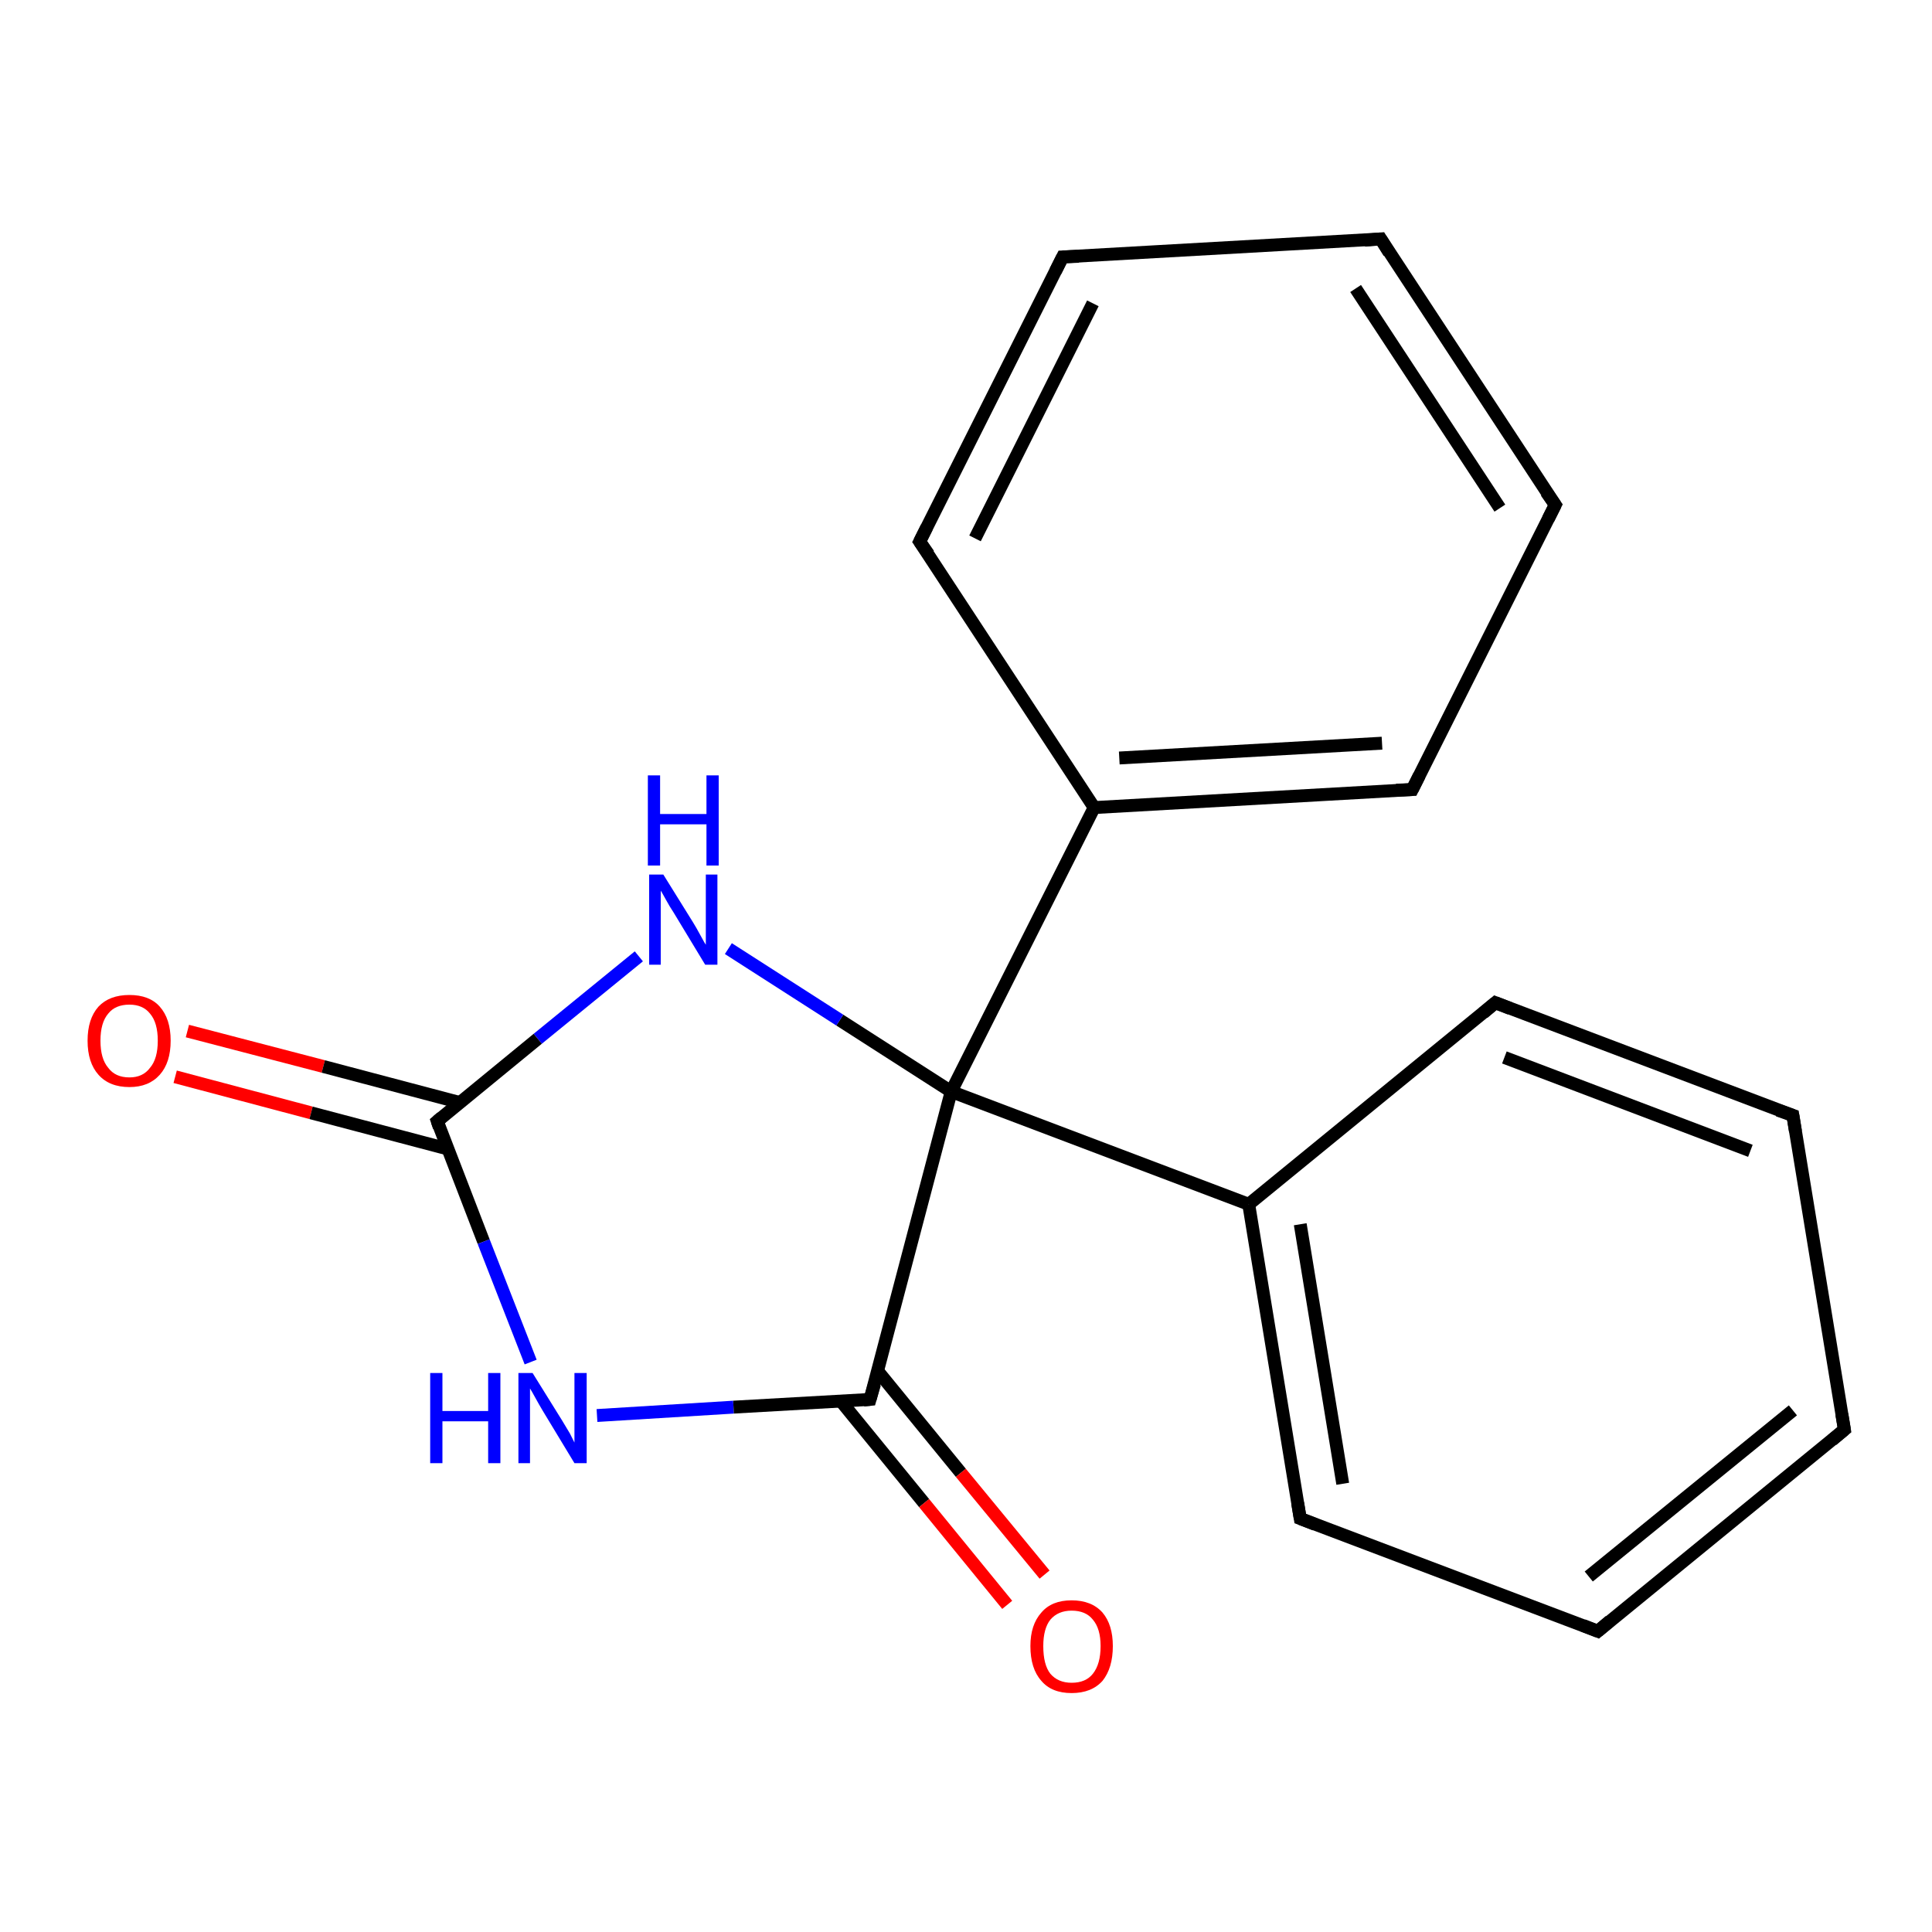 <?xml version='1.0' encoding='iso-8859-1'?>
<svg version='1.1' baseProfile='full'
              xmlns='http://www.w3.org/2000/svg'
                      xmlns:rdkit='http://www.rdkit.org/xml'
                      xmlns:xlink='http://www.w3.org/1999/xlink'
                  xml:space='preserve'
width='300px' height='300px' viewBox='0 0 300 300'>
<!-- END OF HEADER -->
<rect style='opacity:1.0;fill:#FFFFFF;stroke:none' width='300.0' height='300.0' x='0.0' y='0.0'> </rect>
<path class='bond-0 atom-0 atom-1' d='M 29.1,160.1 L 50.2,165.6' style='fill:none;fill-rule:evenodd;stroke:#FF0000;stroke-width:2.0px;stroke-linecap:butt;stroke-linejoin:miter;stroke-opacity:1' />
<path class='bond-0 atom-0 atom-1' d='M 50.2,165.6 L 71.4,171.2' style='fill:none;fill-rule:evenodd;stroke:#000000;stroke-width:2.0px;stroke-linecap:butt;stroke-linejoin:miter;stroke-opacity:1' />
<path class='bond-0 atom-0 atom-1' d='M 27.2,167.2 L 48.3,172.8' style='fill:none;fill-rule:evenodd;stroke:#FF0000;stroke-width:2.0px;stroke-linecap:butt;stroke-linejoin:miter;stroke-opacity:1' />
<path class='bond-0 atom-0 atom-1' d='M 48.3,172.8 L 69.5,178.4' style='fill:none;fill-rule:evenodd;stroke:#000000;stroke-width:2.0px;stroke-linecap:butt;stroke-linejoin:miter;stroke-opacity:1' />
<path class='bond-1 atom-1 atom-2' d='M 67.9,174.1 L 75.1,192.8' style='fill:none;fill-rule:evenodd;stroke:#000000;stroke-width:2.0px;stroke-linecap:butt;stroke-linejoin:miter;stroke-opacity:1' />
<path class='bond-1 atom-1 atom-2' d='M 75.1,192.8 L 82.4,211.5' style='fill:none;fill-rule:evenodd;stroke:#0000FF;stroke-width:2.0px;stroke-linecap:butt;stroke-linejoin:miter;stroke-opacity:1' />
<path class='bond-2 atom-2 atom-3' d='M 92.7,219.8 L 113.9,218.5' style='fill:none;fill-rule:evenodd;stroke:#0000FF;stroke-width:2.0px;stroke-linecap:butt;stroke-linejoin:miter;stroke-opacity:1' />
<path class='bond-2 atom-2 atom-3' d='M 113.9,218.5 L 135.1,217.3' style='fill:none;fill-rule:evenodd;stroke:#000000;stroke-width:2.0px;stroke-linecap:butt;stroke-linejoin:miter;stroke-opacity:1' />
<path class='bond-3 atom-3 atom-4' d='M 130.6,217.6 L 143.5,233.4' style='fill:none;fill-rule:evenodd;stroke:#000000;stroke-width:2.0px;stroke-linecap:butt;stroke-linejoin:miter;stroke-opacity:1' />
<path class='bond-3 atom-3 atom-4' d='M 143.5,233.4 L 156.4,249.2' style='fill:none;fill-rule:evenodd;stroke:#FF0000;stroke-width:2.0px;stroke-linecap:butt;stroke-linejoin:miter;stroke-opacity:1' />
<path class='bond-3 atom-3 atom-4' d='M 136.3,212.9 L 149.2,228.7' style='fill:none;fill-rule:evenodd;stroke:#000000;stroke-width:2.0px;stroke-linecap:butt;stroke-linejoin:miter;stroke-opacity:1' />
<path class='bond-3 atom-3 atom-4' d='M 149.2,228.7 L 162.2,244.5' style='fill:none;fill-rule:evenodd;stroke:#FF0000;stroke-width:2.0px;stroke-linecap:butt;stroke-linejoin:miter;stroke-opacity:1' />
<path class='bond-4 atom-3 atom-5' d='M 135.1,217.3 L 147.7,169.5' style='fill:none;fill-rule:evenodd;stroke:#000000;stroke-width:2.0px;stroke-linecap:butt;stroke-linejoin:miter;stroke-opacity:1' />
<path class='bond-5 atom-5 atom-6' d='M 147.7,169.5 L 130.4,158.4' style='fill:none;fill-rule:evenodd;stroke:#000000;stroke-width:2.0px;stroke-linecap:butt;stroke-linejoin:miter;stroke-opacity:1' />
<path class='bond-5 atom-5 atom-6' d='M 130.4,158.4 L 113.1,147.3' style='fill:none;fill-rule:evenodd;stroke:#0000FF;stroke-width:2.0px;stroke-linecap:butt;stroke-linejoin:miter;stroke-opacity:1' />
<path class='bond-6 atom-5 atom-7' d='M 147.7,169.5 L 169.9,125.4' style='fill:none;fill-rule:evenodd;stroke:#000000;stroke-width:2.0px;stroke-linecap:butt;stroke-linejoin:miter;stroke-opacity:1' />
<path class='bond-7 atom-7 atom-8' d='M 169.9,125.4 L 219.3,122.6' style='fill:none;fill-rule:evenodd;stroke:#000000;stroke-width:2.0px;stroke-linecap:butt;stroke-linejoin:miter;stroke-opacity:1' />
<path class='bond-7 atom-7 atom-8' d='M 173.8,117.7 L 214.6,115.4' style='fill:none;fill-rule:evenodd;stroke:#000000;stroke-width:2.0px;stroke-linecap:butt;stroke-linejoin:miter;stroke-opacity:1' />
<path class='bond-8 atom-8 atom-9' d='M 219.3,122.6 L 241.5,78.4' style='fill:none;fill-rule:evenodd;stroke:#000000;stroke-width:2.0px;stroke-linecap:butt;stroke-linejoin:miter;stroke-opacity:1' />
<path class='bond-9 atom-9 atom-10' d='M 241.5,78.4 L 214.4,37.1' style='fill:none;fill-rule:evenodd;stroke:#000000;stroke-width:2.0px;stroke-linecap:butt;stroke-linejoin:miter;stroke-opacity:1' />
<path class='bond-9 atom-9 atom-10' d='M 232.9,78.9 L 210.5,44.8' style='fill:none;fill-rule:evenodd;stroke:#000000;stroke-width:2.0px;stroke-linecap:butt;stroke-linejoin:miter;stroke-opacity:1' />
<path class='bond-10 atom-10 atom-11' d='M 214.4,37.1 L 165.0,39.9' style='fill:none;fill-rule:evenodd;stroke:#000000;stroke-width:2.0px;stroke-linecap:butt;stroke-linejoin:miter;stroke-opacity:1' />
<path class='bond-11 atom-11 atom-12' d='M 165.0,39.9 L 142.8,84.1' style='fill:none;fill-rule:evenodd;stroke:#000000;stroke-width:2.0px;stroke-linecap:butt;stroke-linejoin:miter;stroke-opacity:1' />
<path class='bond-11 atom-11 atom-12' d='M 169.7,47.1 L 151.4,83.6' style='fill:none;fill-rule:evenodd;stroke:#000000;stroke-width:2.0px;stroke-linecap:butt;stroke-linejoin:miter;stroke-opacity:1' />
<path class='bond-12 atom-5 atom-13' d='M 147.7,169.5 L 193.9,187.0' style='fill:none;fill-rule:evenodd;stroke:#000000;stroke-width:2.0px;stroke-linecap:butt;stroke-linejoin:miter;stroke-opacity:1' />
<path class='bond-13 atom-13 atom-14' d='M 193.9,187.0 L 201.9,235.8' style='fill:none;fill-rule:evenodd;stroke:#000000;stroke-width:2.0px;stroke-linecap:butt;stroke-linejoin:miter;stroke-opacity:1' />
<path class='bond-13 atom-13 atom-14' d='M 201.9,190.1 L 208.5,230.4' style='fill:none;fill-rule:evenodd;stroke:#000000;stroke-width:2.0px;stroke-linecap:butt;stroke-linejoin:miter;stroke-opacity:1' />
<path class='bond-14 atom-14 atom-15' d='M 201.9,235.8 L 248.1,253.3' style='fill:none;fill-rule:evenodd;stroke:#000000;stroke-width:2.0px;stroke-linecap:butt;stroke-linejoin:miter;stroke-opacity:1' />
<path class='bond-15 atom-15 atom-16' d='M 248.1,253.3 L 286.4,222.0' style='fill:none;fill-rule:evenodd;stroke:#000000;stroke-width:2.0px;stroke-linecap:butt;stroke-linejoin:miter;stroke-opacity:1' />
<path class='bond-15 atom-15 atom-16' d='M 246.7,244.8 L 278.4,219.0' style='fill:none;fill-rule:evenodd;stroke:#000000;stroke-width:2.0px;stroke-linecap:butt;stroke-linejoin:miter;stroke-opacity:1' />
<path class='bond-16 atom-16 atom-17' d='M 286.4,222.0 L 278.4,173.2' style='fill:none;fill-rule:evenodd;stroke:#000000;stroke-width:2.0px;stroke-linecap:butt;stroke-linejoin:miter;stroke-opacity:1' />
<path class='bond-17 atom-17 atom-18' d='M 278.4,173.2 L 232.2,155.7' style='fill:none;fill-rule:evenodd;stroke:#000000;stroke-width:2.0px;stroke-linecap:butt;stroke-linejoin:miter;stroke-opacity:1' />
<path class='bond-17 atom-17 atom-18' d='M 271.8,178.7 L 233.6,164.2' style='fill:none;fill-rule:evenodd;stroke:#000000;stroke-width:2.0px;stroke-linecap:butt;stroke-linejoin:miter;stroke-opacity:1' />
<path class='bond-18 atom-6 atom-1' d='M 99.2,148.5 L 83.5,161.3' style='fill:none;fill-rule:evenodd;stroke:#0000FF;stroke-width:2.0px;stroke-linecap:butt;stroke-linejoin:miter;stroke-opacity:1' />
<path class='bond-18 atom-6 atom-1' d='M 83.5,161.3 L 67.9,174.1' style='fill:none;fill-rule:evenodd;stroke:#000000;stroke-width:2.0px;stroke-linecap:butt;stroke-linejoin:miter;stroke-opacity:1' />
<path class='bond-19 atom-12 atom-7' d='M 142.8,84.1 L 169.9,125.4' style='fill:none;fill-rule:evenodd;stroke:#000000;stroke-width:2.0px;stroke-linecap:butt;stroke-linejoin:miter;stroke-opacity:1' />
<path class='bond-20 atom-18 atom-13' d='M 232.2,155.7 L 193.9,187.0' style='fill:none;fill-rule:evenodd;stroke:#000000;stroke-width:2.0px;stroke-linecap:butt;stroke-linejoin:miter;stroke-opacity:1' />
<path d='M 68.2,175.0 L 67.9,174.1 L 68.6,173.5' style='fill:none;stroke:#000000;stroke-width:2.0px;stroke-linecap:butt;stroke-linejoin:miter;stroke-opacity:1;' />
<path d='M 134.1,217.4 L 135.1,217.3 L 135.8,214.9' style='fill:none;stroke:#000000;stroke-width:2.0px;stroke-linecap:butt;stroke-linejoin:miter;stroke-opacity:1;' />
<path d='M 216.8,122.7 L 219.3,122.6 L 220.4,120.4' style='fill:none;stroke:#000000;stroke-width:2.0px;stroke-linecap:butt;stroke-linejoin:miter;stroke-opacity:1;' />
<path d='M 240.4,80.6 L 241.5,78.4 L 240.1,76.4' style='fill:none;stroke:#000000;stroke-width:2.0px;stroke-linecap:butt;stroke-linejoin:miter;stroke-opacity:1;' />
<path d='M 215.7,39.2 L 214.4,37.1 L 211.9,37.3' style='fill:none;stroke:#000000;stroke-width:2.0px;stroke-linecap:butt;stroke-linejoin:miter;stroke-opacity:1;' />
<path d='M 167.5,39.8 L 165.0,39.9 L 163.9,42.1' style='fill:none;stroke:#000000;stroke-width:2.0px;stroke-linecap:butt;stroke-linejoin:miter;stroke-opacity:1;' />
<path d='M 143.9,81.9 L 142.8,84.1 L 144.2,86.1' style='fill:none;stroke:#000000;stroke-width:2.0px;stroke-linecap:butt;stroke-linejoin:miter;stroke-opacity:1;' />
<path d='M 201.5,233.4 L 201.9,235.8 L 204.2,236.7' style='fill:none;stroke:#000000;stroke-width:2.0px;stroke-linecap:butt;stroke-linejoin:miter;stroke-opacity:1;' />
<path d='M 245.8,252.4 L 248.1,253.3 L 250.0,251.7' style='fill:none;stroke:#000000;stroke-width:2.0px;stroke-linecap:butt;stroke-linejoin:miter;stroke-opacity:1;' />
<path d='M 284.5,223.6 L 286.4,222.0 L 286.0,219.6' style='fill:none;stroke:#000000;stroke-width:2.0px;stroke-linecap:butt;stroke-linejoin:miter;stroke-opacity:1;' />
<path d='M 278.8,175.7 L 278.4,173.2 L 276.1,172.4' style='fill:none;stroke:#000000;stroke-width:2.0px;stroke-linecap:butt;stroke-linejoin:miter;stroke-opacity:1;' />
<path d='M 234.5,156.6 L 232.2,155.7 L 230.3,157.3' style='fill:none;stroke:#000000;stroke-width:2.0px;stroke-linecap:butt;stroke-linejoin:miter;stroke-opacity:1;' />
<path class='atom-0' d='M 13.6 161.6
Q 13.6 158.2, 15.3 156.3
Q 17.0 154.5, 20.1 154.5
Q 23.2 154.5, 24.8 156.3
Q 26.5 158.2, 26.5 161.6
Q 26.5 165.0, 24.8 166.9
Q 23.1 168.8, 20.1 168.8
Q 17.0 168.8, 15.3 166.9
Q 13.6 165.0, 13.6 161.6
M 20.1 167.3
Q 22.2 167.3, 23.3 165.8
Q 24.5 164.4, 24.5 161.6
Q 24.5 158.8, 23.3 157.4
Q 22.2 156.0, 20.1 156.0
Q 17.9 156.0, 16.8 157.4
Q 15.6 158.8, 15.6 161.6
Q 15.6 164.4, 16.8 165.8
Q 17.9 167.3, 20.1 167.3
' fill='#FF0000'/>
<path class='atom-2' d='M 66.8 213.2
L 68.7 213.2
L 68.7 219.1
L 75.8 219.1
L 75.8 213.2
L 77.7 213.2
L 77.7 227.2
L 75.8 227.2
L 75.8 220.7
L 68.7 220.7
L 68.7 227.2
L 66.8 227.2
L 66.8 213.2
' fill='#0000FF'/>
<path class='atom-2' d='M 82.7 213.2
L 87.3 220.6
Q 87.7 221.3, 88.5 222.6
Q 89.2 224.0, 89.2 224.0
L 89.2 213.2
L 91.1 213.2
L 91.1 227.2
L 89.2 227.2
L 84.3 219.1
Q 83.7 218.1, 83.1 217.0
Q 82.5 215.9, 82.3 215.6
L 82.3 227.2
L 80.5 227.2
L 80.5 213.2
L 82.7 213.2
' fill='#0000FF'/>
<path class='atom-4' d='M 160.0 255.6
Q 160.0 252.3, 161.7 250.4
Q 163.3 248.5, 166.4 248.5
Q 169.5 248.5, 171.2 250.4
Q 172.8 252.3, 172.8 255.6
Q 172.8 259.0, 171.2 261.0
Q 169.5 262.9, 166.4 262.9
Q 163.3 262.9, 161.7 261.0
Q 160.0 259.1, 160.0 255.6
M 166.4 261.3
Q 168.6 261.3, 169.7 259.9
Q 170.9 258.4, 170.9 255.6
Q 170.9 252.9, 169.7 251.5
Q 168.6 250.1, 166.4 250.1
Q 164.3 250.1, 163.1 251.5
Q 162.0 252.9, 162.0 255.6
Q 162.0 258.5, 163.1 259.9
Q 164.3 261.3, 166.4 261.3
' fill='#FF0000'/>
<path class='atom-6' d='M 103.0 135.8
L 107.6 143.2
Q 108.1 144.0, 108.8 145.3
Q 109.5 146.6, 109.6 146.7
L 109.6 135.8
L 111.4 135.8
L 111.4 149.8
L 109.5 149.8
L 104.6 141.7
Q 104.0 140.8, 103.4 139.7
Q 102.8 138.6, 102.6 138.3
L 102.6 149.8
L 100.8 149.8
L 100.8 135.8
L 103.0 135.8
' fill='#0000FF'/>
<path class='atom-6' d='M 100.6 120.4
L 102.5 120.4
L 102.5 126.4
L 109.7 126.4
L 109.7 120.4
L 111.6 120.4
L 111.6 134.4
L 109.7 134.4
L 109.7 128.0
L 102.5 128.0
L 102.5 134.4
L 100.6 134.4
L 100.6 120.4
' fill='#0000FF'/>
</svg>
